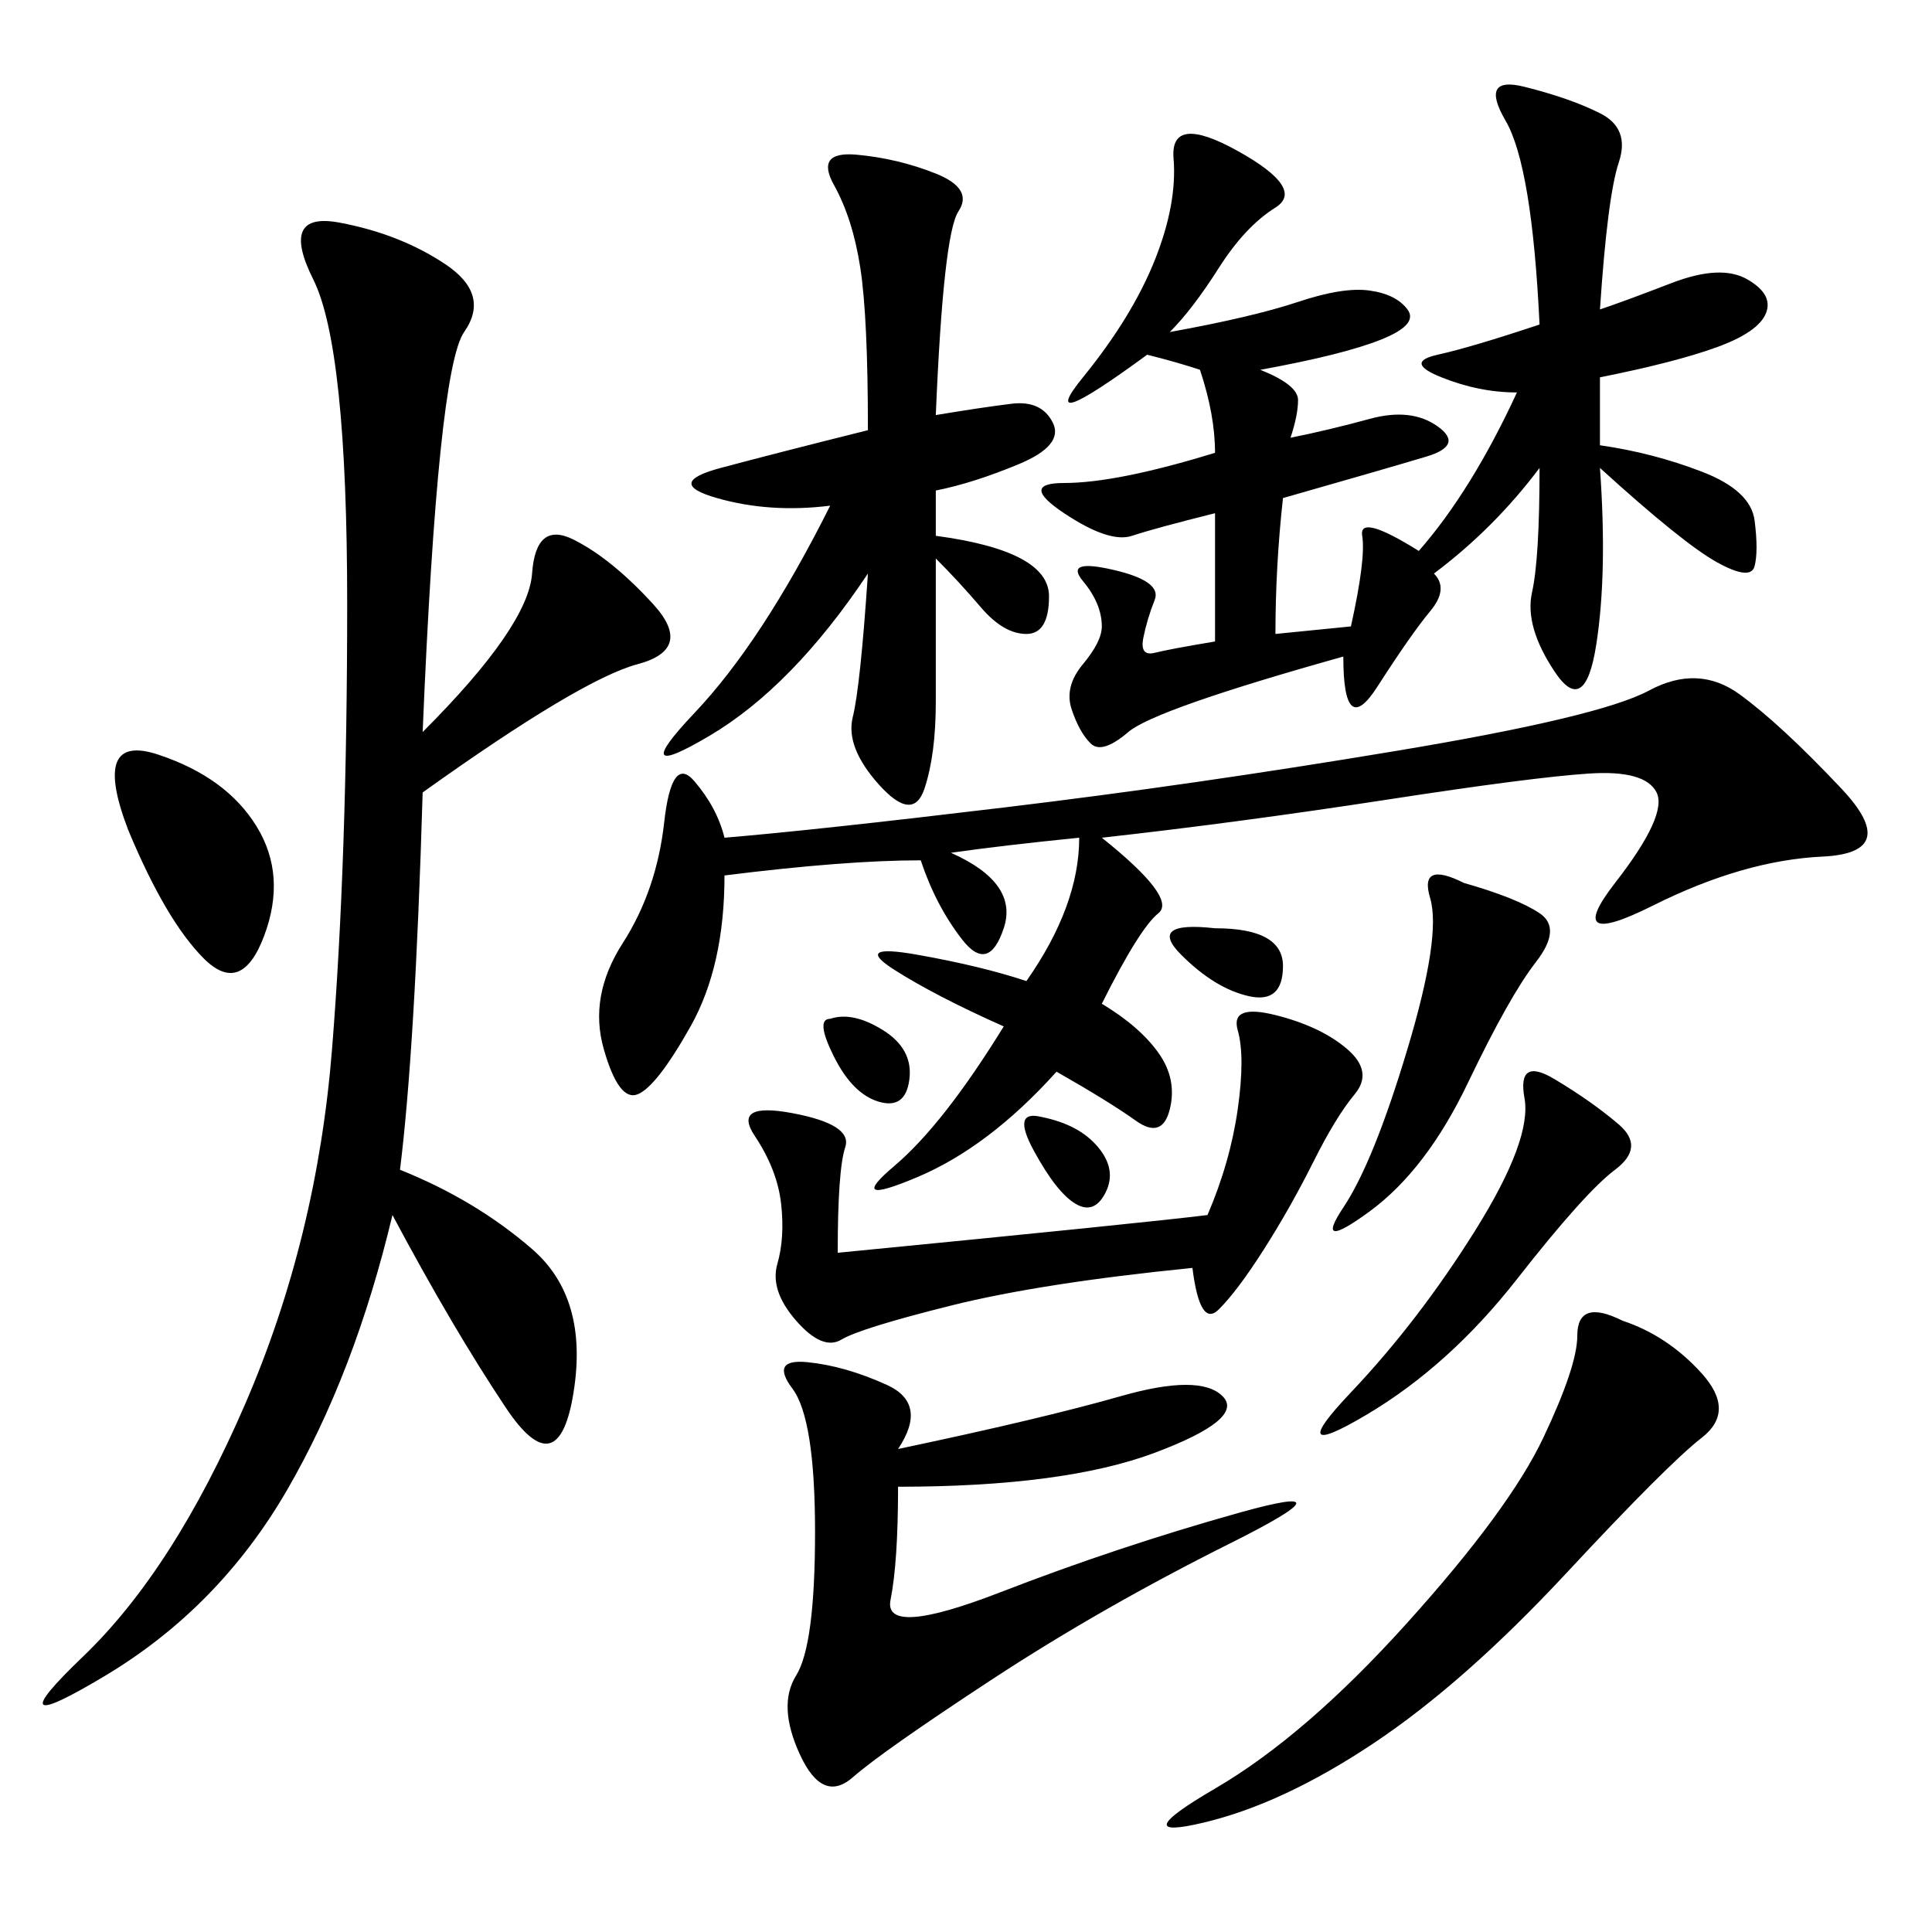 <svg xmlns="http://www.w3.org/2000/svg" xmlns:xlink="http://www.w3.org/1999/xlink" width="300" height="300"><path d="M65.63 113.67Q82.03 97.27 82.62 89.06Q83.20 80.86 89.06 83.79Q94.92 86.72 101.37 93.75Q107.81 100.78 99.02 103.13Q90.23 105.47 65.63 123.05L65.63 123.05Q64.45 162.89 62.11 181.64L62.11 181.64Q73.83 186.33 82.62 193.95Q91.41 201.56 89.06 216.21Q86.72 230.86 78.52 218.55Q70.31 206.25 60.94 188.67L60.94 188.67Q55.08 213.28 44.53 231.45Q33.98 249.61 16.41 260.16Q-1.17 270.70 12.89 257.23Q26.95 243.75 38.09 217.97Q49.22 192.19 51.56 162.89Q53.91 133.59 53.91 93.75L53.91 93.75Q53.91 53.91 48.63 43.36Q43.36 32.81 52.73 34.57Q62.11 36.33 69.14 41.02Q76.17 45.70 72.07 51.56Q67.97 57.42 65.63 113.67L65.63 113.67ZM239.06 72.66Q232.03 82.03 222.66 89.06L222.66 89.06Q225 91.41 222.07 94.92Q219.14 98.44 213.87 106.64Q208.59 114.84 208.59 101.95L208.59 101.95Q179.30 110.16 175.20 113.67Q171.09 117.19 169.34 115.43Q167.58 113.67 166.41 110.16Q165.23 106.64 168.16 103.13Q171.09 99.61 171.09 97.27L171.09 97.27Q171.09 93.75 168.16 90.23Q165.23 86.72 172.85 88.48Q180.47 90.23 179.30 93.16Q178.13 96.09 177.54 99.02Q176.95 101.95 179.30 101.37Q181.64 100.78 188.67 99.61L188.67 99.61L188.67 79.69Q179.30 82.03 175.78 83.20Q172.27 84.38 165.23 79.69Q158.20 75 165.23 75L165.23 75Q173.44 75 188.67 70.31L188.67 70.31Q188.67 64.45 186.33 57.42L186.33 57.42Q182.81 56.25 178.13 55.08L178.13 55.08Q160.55 67.97 168.16 58.59Q175.78 49.22 179.30 40.43Q182.81 31.64 182.23 24.61Q181.64 17.58 192.19 23.44Q202.73 29.30 198.05 32.23Q193.36 35.16 189.26 41.60Q185.16 48.05 181.64 51.56L181.64 51.56Q194.53 49.22 201.56 46.88Q208.59 44.53 212.70 45.12Q216.80 45.70 218.55 48.05Q220.31 50.39 214.45 52.73Q208.59 55.08 195.70 57.42L195.70 57.42Q201.56 59.77 201.56 62.11L201.56 62.11Q201.56 64.45 200.39 67.97L200.39 67.97Q206.25 66.80 212.70 65.04Q219.14 63.28 223.24 66.21Q227.34 69.14 221.48 70.90Q215.63 72.66 199.22 77.34L199.22 77.34Q198.05 87.89 198.05 98.44L198.05 98.44L209.77 97.27Q212.11 86.72 211.52 83.20Q210.94 79.69 220.31 85.55L220.31 85.55Q228.52 76.17 235.55 60.94L235.55 60.94Q229.69 60.94 223.83 58.59Q217.97 56.25 223.24 55.08Q228.52 53.91 239.06 50.39L239.06 50.39Q237.89 25.78 233.79 18.75Q229.69 11.72 236.72 13.48Q243.75 15.23 248.44 17.58Q253.13 19.92 251.37 25.20Q249.61 30.47 248.44 48.05L248.44 48.05Q251.95 46.88 259.57 43.95Q267.19 41.02 271.29 43.36Q275.39 45.70 274.22 48.63Q273.05 51.56 266.60 53.91Q260.16 56.25 248.44 58.59L248.44 58.59L248.44 69.14Q256.64 70.31 264.26 73.24Q271.88 76.17 272.46 80.86Q273.05 85.55 272.46 87.89Q271.88 90.23 266.60 87.30Q261.33 84.38 248.44 72.66L248.44 72.66Q249.61 89.06 247.85 100.20Q246.09 111.33 241.41 104.30Q236.72 97.27 237.89 91.99Q239.06 86.72 239.06 72.66L239.06 72.66ZM171.09 130.08Q182.81 139.45 179.88 141.80Q176.95 144.14 171.09 155.86L171.09 155.86Q176.95 159.38 179.88 163.48Q182.81 167.58 181.64 172.27Q180.47 176.95 176.37 174.02Q172.27 171.09 164.06 166.41L164.06 166.41Q153.52 178.13 142.38 182.81Q131.25 187.50 138.87 181.05Q146.48 174.61 155.86 159.38L155.86 159.38Q145.31 154.69 138.87 150.59Q132.42 146.48 142.38 148.24Q152.34 150 159.38 152.34L159.38 152.34Q167.58 140.63 167.58 130.08L167.58 130.08Q155.86 131.25 147.66 132.42L147.66 132.42Q158.20 137.11 155.86 144.14Q153.52 151.17 149.41 145.90Q145.31 140.63 142.97 133.59L142.97 133.59Q131.25 133.59 112.50 135.94L112.50 135.94Q112.50 150 107.23 159.38Q101.95 168.75 99.02 169.92Q96.09 171.09 93.75 162.89Q91.41 154.69 96.68 146.48Q101.95 138.28 103.13 127.73Q104.30 117.19 107.81 121.29Q111.33 125.39 112.50 130.08L112.50 130.08Q126.56 128.91 155.86 125.39Q185.16 121.88 216.80 116.60Q248.44 111.33 256.05 107.23Q263.67 103.13 270.12 107.81Q276.56 112.50 285.94 122.46Q295.31 132.42 283.01 133.01Q270.70 133.59 256.64 140.63Q242.58 147.66 250.78 137.11Q258.98 126.56 257.23 123.05Q255.47 119.53 246.68 120.12Q237.89 120.70 215.04 124.22Q192.19 127.73 171.09 130.08L171.09 130.08ZM145.31 64.45Q152.34 63.28 157.03 62.70Q161.72 62.11 163.48 65.63Q165.23 69.14 158.20 72.07Q151.17 75 145.31 76.17L145.31 76.17L145.31 83.20Q162.89 85.55 162.89 92.58L162.89 92.58Q162.89 98.44 159.38 98.44L159.38 98.44Q155.86 98.44 152.34 94.34Q148.83 90.23 145.31 86.72L145.31 86.72L145.31 108.98Q145.31 117.19 143.55 122.46Q141.80 127.73 136.52 121.88Q131.25 116.02 132.42 111.33Q133.59 106.64 134.77 89.06L134.77 89.06Q123.05 106.64 110.16 114.26Q97.27 121.88 107.81 110.74Q118.36 99.61 128.91 78.52L128.91 78.52Q119.53 79.69 111.33 77.34Q103.13 75 111.91 72.66Q120.70 70.31 134.77 66.80L134.77 66.80Q134.77 49.22 133.59 41.60Q132.42 33.98 129.49 28.71Q126.56 23.44 133.01 24.02Q139.45 24.61 145.31 26.95Q151.17 29.30 148.83 32.81Q146.48 36.33 145.31 64.45L145.31 64.45ZM139.45 225Q161.72 220.31 174.02 216.80Q186.33 213.28 189.84 216.80Q193.36 220.31 179.30 225.59Q165.23 230.86 139.45 230.86L139.45 230.86Q139.45 242.58 138.28 248.44Q137.11 254.30 155.27 247.27Q173.44 240.23 192.19 234.96Q210.94 229.69 191.02 239.65Q171.09 249.61 154.10 260.74Q137.11 271.88 132.42 275.98Q127.73 280.08 124.22 272.46Q120.70 264.84 123.63 260.16Q126.56 255.47 126.56 237.89L126.56 237.89Q126.56 220.31 123.05 215.63Q119.53 210.94 125.39 211.52Q131.25 212.11 137.70 215.04Q144.14 217.97 139.45 225L139.45 225ZM185.16 196.88Q161.72 199.22 147.66 202.73Q133.59 206.25 130.66 208.01Q127.73 209.77 123.63 205.08Q119.53 200.39 120.70 196.29Q121.88 192.19 121.29 186.91Q120.70 181.64 117.19 176.37Q113.67 171.09 123.05 172.85Q132.42 174.61 131.25 178.13Q130.08 181.64 130.08 194.53L130.08 194.53Q178.13 189.84 187.50 188.67L187.50 188.67Q191.02 180.47 192.19 172.27Q193.36 164.06 192.19 159.96Q191.02 155.86 198.05 157.62Q205.08 159.38 209.18 162.89Q213.28 166.41 210.35 169.92Q207.42 173.44 203.91 180.47Q200.39 187.50 196.29 193.95Q192.19 200.39 189.26 203.32Q186.33 206.25 185.16 196.88L185.16 196.88ZM251.95 205.08Q258.98 207.42 264.26 213.28Q269.53 219.14 264.26 223.24Q258.98 227.34 243.16 244.34Q227.34 261.33 213.28 270.70Q199.22 280.08 186.91 283.01Q174.61 285.94 188.67 277.73Q202.73 269.53 218.55 251.95Q234.38 234.38 239.65 223.24Q244.92 212.11 244.92 207.42L244.92 207.42Q244.92 201.56 251.95 205.08L251.95 205.08ZM241.41 167.58Q247.27 171.09 251.37 174.61Q255.47 178.13 250.78 181.64Q246.09 185.16 235.55 198.63Q225 212.11 212.11 219.73Q199.22 227.34 209.77 216.21Q220.31 205.08 229.10 191.02Q237.89 176.95 236.72 170.51Q235.55 164.06 241.41 167.58L241.41 167.58ZM227.34 137.11Q235.55 139.45 239.06 141.80Q242.58 144.14 238.48 149.41Q234.38 154.69 227.93 168.16Q221.48 181.64 212.70 188.09Q203.91 194.53 208.59 187.50Q213.28 180.47 218.55 162.89Q223.83 145.31 222.07 139.45Q220.31 133.59 227.34 137.11L227.34 137.11ZM19.92 128.91Q14.06 113.67 24.61 117.19Q35.16 120.70 39.84 128.32Q44.53 135.94 41.02 145.31Q37.50 154.69 31.64 148.83Q25.78 142.97 19.92 128.91L19.92 128.91ZM188.67 144.14Q199.22 144.14 199.22 150L199.22 150Q199.22 155.86 193.95 154.69Q188.67 153.52 183.40 148.24Q178.13 142.97 188.67 144.14L188.67 144.14ZM128.91 158.20Q132.42 157.03 137.11 159.96Q141.80 162.89 141.21 167.58Q140.63 172.27 136.52 171.09Q132.42 169.92 129.49 164.06Q126.56 158.20 128.91 158.20L128.91 158.20ZM161.72 173.44Q167.58 174.61 170.51 178.13Q173.44 181.64 171.68 185.16Q169.92 188.67 166.99 186.91Q164.06 185.16 160.55 178.71Q157.03 172.27 161.72 173.44L161.72 173.44Z"/></svg>
